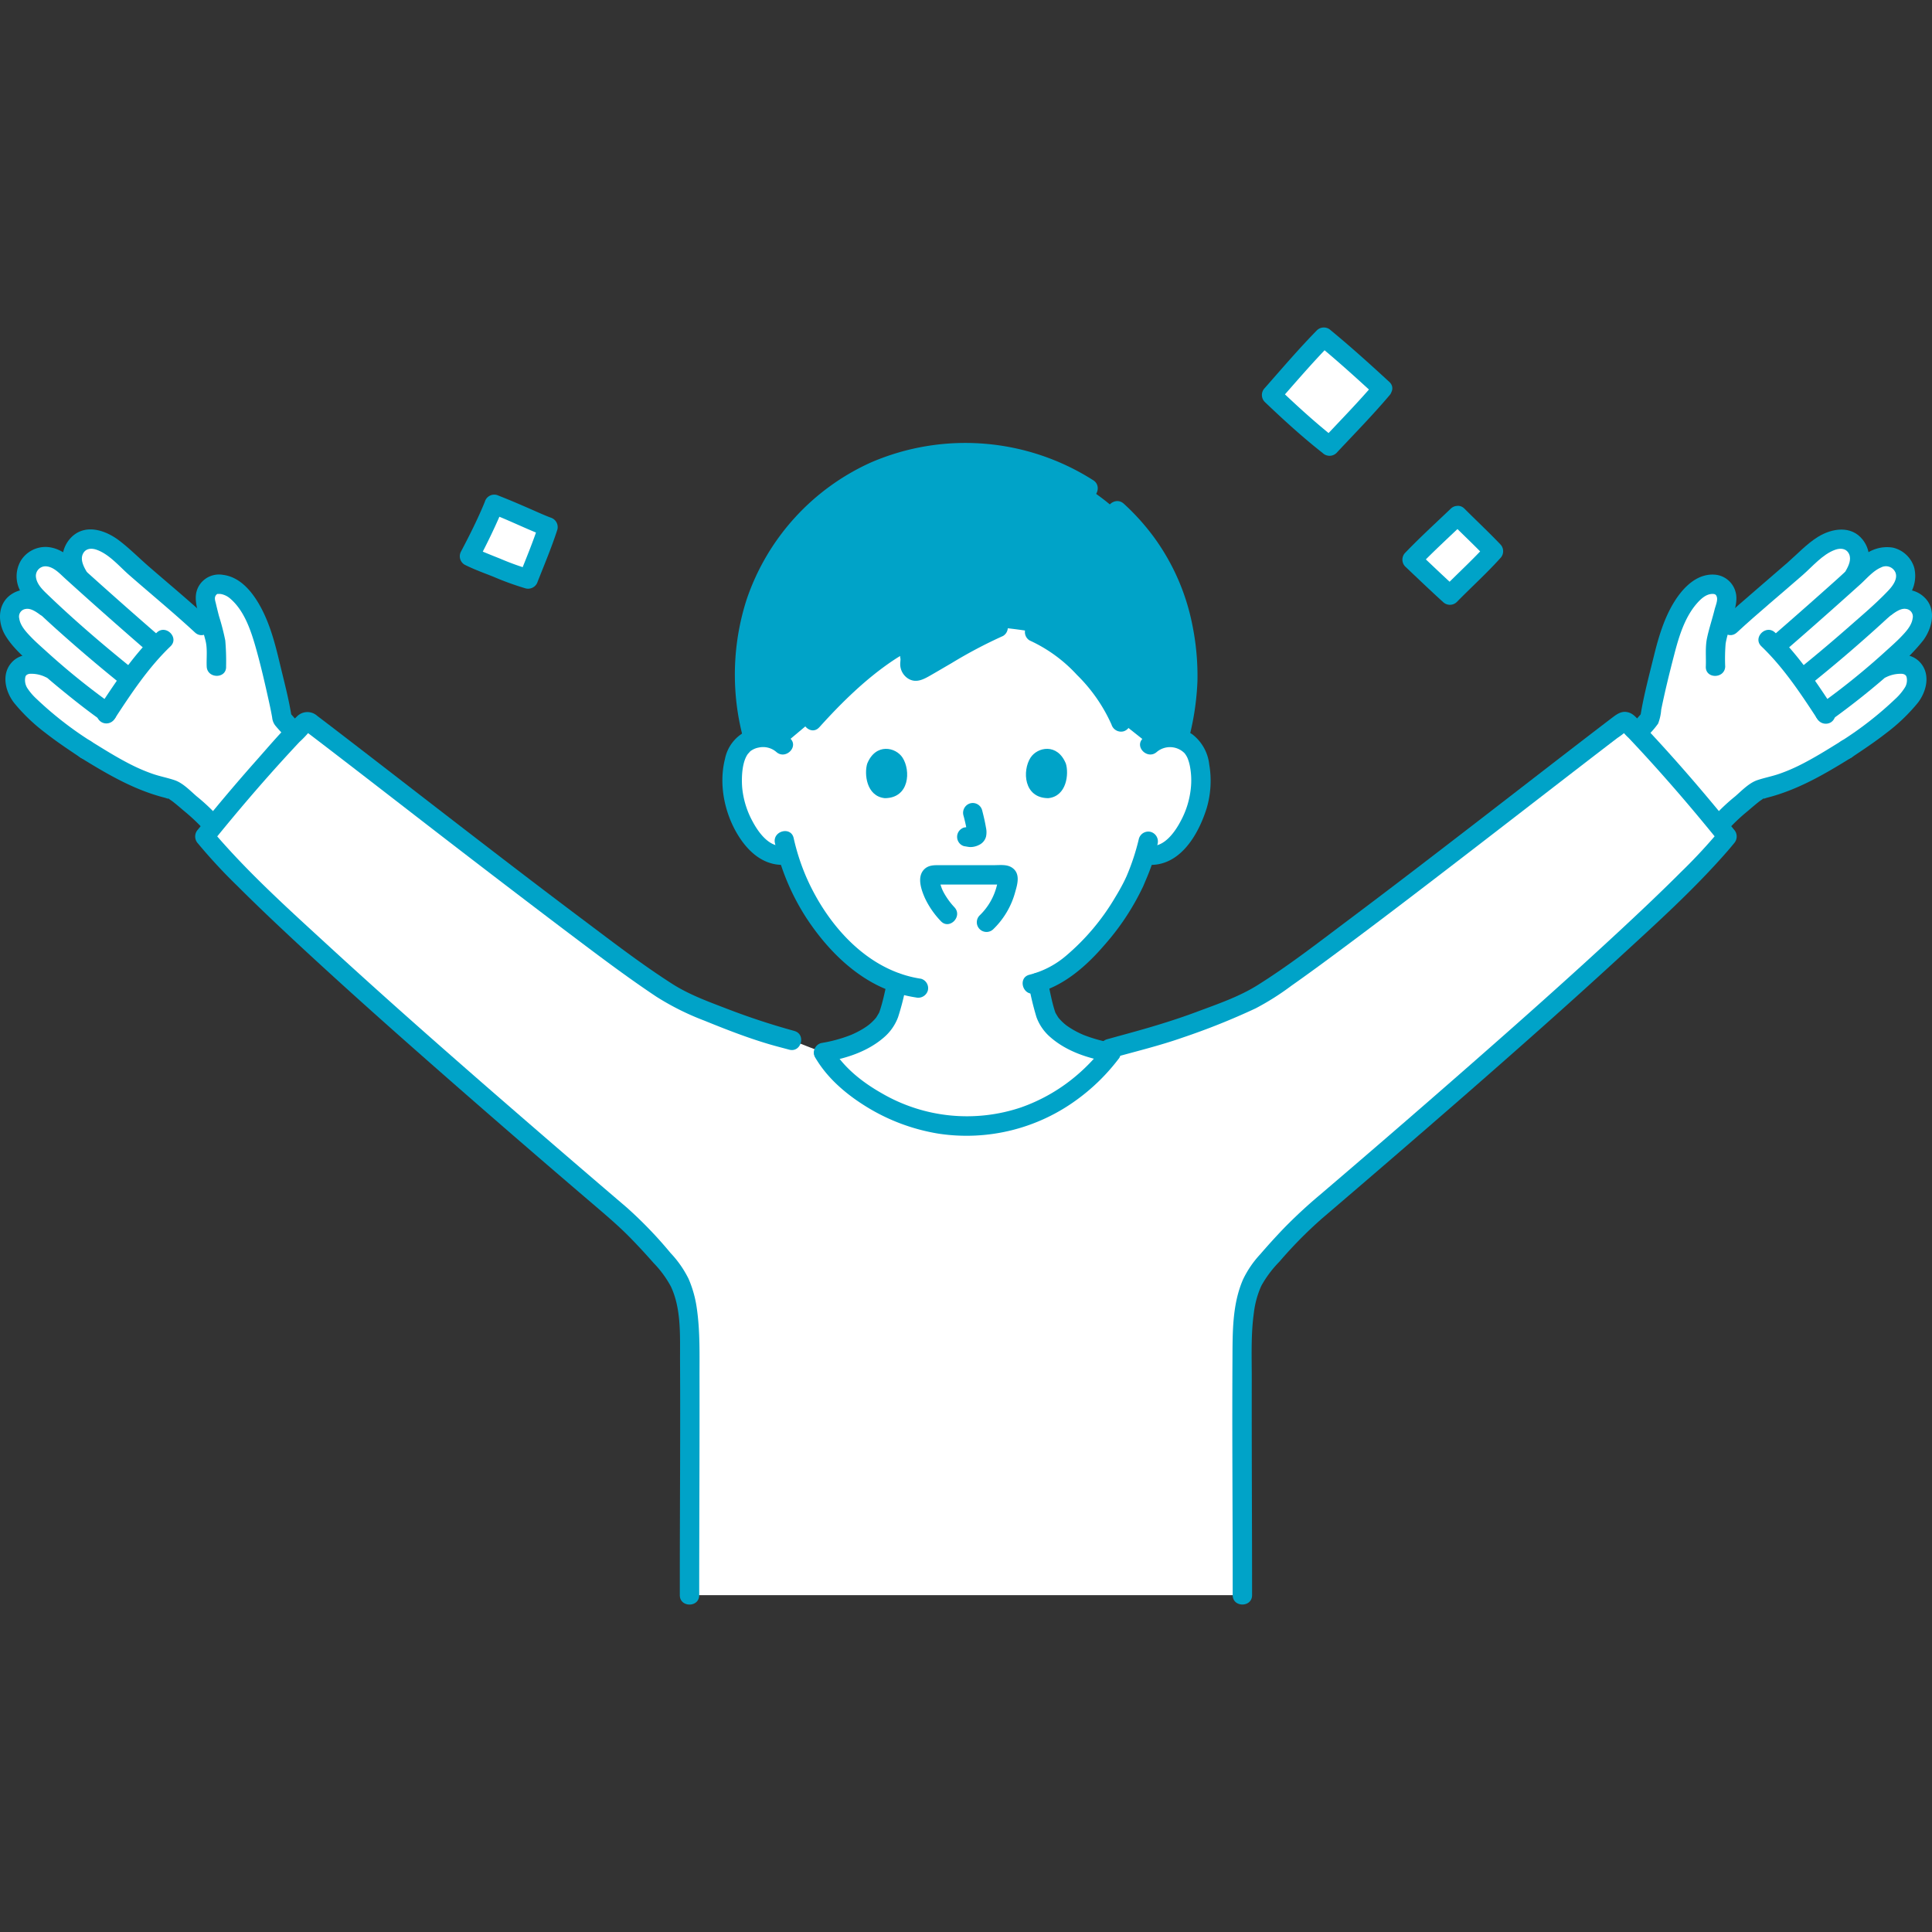 <!DOCTYPE svg PUBLIC "-//W3C//DTD SVG 1.1//EN" "http://www.w3.org/Graphics/SVG/1.1/DTD/svg11.dtd">
<!-- Uploaded to: SVG Repo, www.svgrepo.com, Transformed by: SVG Repo Mixer Tools -->
<svg width="800px" height="800px" viewBox="0 -81.05 478.169 478.169" xmlns="http://www.w3.org/2000/svg" fill="#00a3c8">
<rect x="0" y="-81.05" width="478.169" height="478.169" fill="#333333" stroke="none"/>
<g id="SVGRepo_bgCarrier" stroke-width="0"/>
<g id="SVGRepo_tracerCarrier" stroke-linecap="round" stroke-linejoin="round"/>
<g id="SVGRepo_iconCarrier">
<defs>
<style>.a{fill:#ffffff;}.b{fill:#00a3c8;}.c{fill:#00a3c8;}</style>
</defs>
<path class="a" d="M122.314,43.769c-1.666,4.111-4,8.833-6.125,12.861,1.375.708,11.737,4.917,14.57,5.639,1.722-4.389,3.514-8.577,4.884-12.9C133.377,48.526,126.957,45.528,122.314,43.769Z"/>
<path class="a" d="M360.759,46.547c-3.722,3.555-8.278,7.777-11.278,10.916,3.167,3,6.445,6.139,9.375,8.792,3.347-3.431,7.458-7.153,10.792-10.875C368.205,53.861,363.509,49.3,360.759,46.547Z"/>
<path class="a" d="M342.148,15.158c-4.778-4.389-9.889-9-14.5-12.778-4.667,4.75-8.778,9.611-12.945,14.333,2.846,2.718,9.778,9.084,14.361,12.667C332.564,25.63,339.481,18.324,342.148,15.158Z"/>
<path class="b" d="M120,43.131c-1.714,4.2-3.769,8.273-5.883,12.288a2.432,2.432,0,0,0,.861,3.283c2.31,1.17,4.8,2.062,7.2,3.014a70.187,70.187,0,0,0,7.939,2.867,2.47,2.47,0,0,0,2.952-1.676c1.683-4.28,3.483-8.518,4.884-12.9a2.454,2.454,0,0,0-1.676-2.953c-1.711-.644-3.384-1.424-5.471-2.331-2.6-1.131-5.207-2.257-7.858-3.268A2.42,2.42,0,0,0,120,43.131a2.454,2.454,0,0,0,1.676,2.952c4.5,1.715,8.806,3.9,13.329,5.6l-1.676-2.952c-1.4,4.383-3.2,8.621-4.884,12.9l2.952-1.677a68.308,68.308,0,0,1-7.724-2.782q-2.1-.826-4.176-1.69l-.5-.208c.236.1.338.145.041.017-.241-.1-.481-.206-.721-.311-.309-.135-.618-.27-.919-.422l.861,3.283c2.31-4.387,4.494-8.842,6.367-13.434a2.417,2.417,0,0,0-1.677-2.953A2.461,2.461,0,0,0,120,43.131Z"/>
<path class="b" d="M359.062,44.849c-3.783,3.611-7.656,7.142-11.278,10.917a2.435,2.435,0,0,0,0,3.394c3.11,2.947,6.2,5.914,9.375,8.792a2.443,2.443,0,0,0,3.394,0c3.573-3.65,7.372-7.077,10.792-10.875a2.453,2.453,0,0,0,0-3.394c-2.883-3.021-5.935-5.883-8.889-8.834-2.188-2.185-5.584,1.208-3.394,3.4,2.954,2.95,6.006,5.812,8.889,8.833V53.683c-3.42,3.8-7.219,7.225-10.792,10.875h3.394c-3.173-2.878-6.265-5.845-9.375-8.792V59.16c3.622-3.775,7.5-7.3,11.278-10.916C364.7,46.106,361.3,42.716,359.062,44.849Z"/>
<path class="b" d="M343.845,13.461C339.1,9.1,334.324,4.773,329.345.683a2.455,2.455,0,0,0-3.394,0c-4.507,4.6-8.687,9.5-12.945,14.333a2.444,2.444,0,0,0,0,3.394c4.611,4.4,9.349,8.73,14.361,12.667a2.455,2.455,0,0,0,3.395,0c4.391-4.7,8.926-9.308,13.083-14.222a2.465,2.465,0,0,0,0-3.394,2.419,2.419,0,0,0-3.394,0c-4.157,4.914-8.692,9.519-13.084,14.222h3.395c-5.013-3.937-9.751-8.27-14.362-12.667V18.41c4.258-4.83,8.438-9.73,12.945-14.333h-3.394c4.979,4.09,9.755,8.421,14.5,12.778C342.723,18.941,346.126,15.555,343.845,13.461Z"/>
<path class="a" d="M21.2,104.426c8.153,5.037,12.825,7.91,21.316,9.911,1.116.263,8.279,6.7,9.194,7.773,0,0,.415.484,1.075,1.261,6.316-7.732,13.154-15.622,20.163-23.051q-1.587-1.726-3.123-3.5c-.593-3.831-1.91-8.91-2.8-12.66-1.2-5.046-2.438-10.179-5.086-14.638-1.952-3.287-4.771-6.453-8.556-5.914a3.394,3.394,0,0,0-1.77,1.092,3.725,3.725,0,0,0-.749,3.174c.822,3.66,1.388,5.561,2.292,8.891l-3.2-2.973c-5.067-4.7-15.418-13.277-20.485-17.98a15.146,15.146,0,0,0-4.17-2.82,5.7,5.7,0,0,0-5.129-.044,5.119,5.119,0,0,0-2.246,5.025,13.937,13.937,0,0,0,1.284,3.386l.477.76q-1.526-1.371-3-2.712c-1.948-1.766-3.879-3.04-6.386-2.605a4.783,4.783,0,0,0-3.808,4.972c.179,2.244,1.553,4.046,3.169,5.614.81.786,1.686,1.616,2.612,2.479a13.294,13.294,0,0,0-4.332-2.5A4.643,4.643,0,0,0,2.8,69.5a5.731,5.731,0,0,0,.374,5.127,19.132,19.132,0,0,0,3.39,4.264c1.784,1.713,4.056,3.756,6.52,5.869a12.279,12.279,0,0,0-5-1.453c-2.21-.087-3.64,1-4.051,2.275a5.633,5.633,0,0,0,.823,5.157A37.94,37.94,0,0,0,10.4,96.5a92.025,92.025,0,0,0,10.8,7.926"/>
<path class="b" d="M55.957,83.911a59.944,59.944,0,0,0-.2-6.443A59.078,59.078,0,0,0,54.2,71.433q-.4-1.53-.758-3.069c-.182-.776-.517-1.574.115-2.227.278-.287.22-.156.373-.178A2.891,2.891,0,0,1,55,66.042a4.912,4.912,0,0,1,2.059,1.129c3.351,2.9,4.984,7.67,6.167,11.794,1.3,4.538,2.358,9.185,3.377,13.794.277,1.255.539,2.513.76,3.78a3.809,3.809,0,0,0,.769,1.979c.506.619,1.055,1.209,1.588,1.8q3.044,3.41,6.279,6.64c2.184,2.19,5.579-1.2,3.394-3.394q-4.077-4.088-7.867-8.445l.617,1.059c-.7-4.416-1.868-8.748-2.906-13.093-1.131-4.732-2.355-9.5-4.679-13.812-1.981-3.675-4.994-7.521-9.417-8.056a5.785,5.785,0,0,0-5.72,2.442c-1.5,2.251-.958,4.568-.367,7.009.543,2.239,1.179,4.452,1.774,6.677.571,2.136.238,4.374.33,6.561.129,3.077,4.93,3.094,4.8,0Z"/>
<path class="b" d="M22.414,102.354a86.714,86.714,0,0,1-13.35-10.41,14.122,14.122,0,0,1-2.35-2.765,3.7,3.7,0,0,1-.366-2.961c-.07.393.15-.125-.085.108.056-.056.522-.47.227-.255a1.64,1.64,0,0,1,.924-.356,8.02,8.02,0,0,1,3.955.858A2.416,2.416,0,0,0,14.321,84.9a2.46,2.46,0,0,0-1.676-2.952c-3.091-1.266-7.3-1.78-9.776.988-2.594,2.9-1.542,7.193.617,9.972a44.8,44.8,0,0,0,7.792,7.46c2.8,2.194,5.757,4.159,8.713,6.135a2.4,2.4,0,1,0,2.423-4.145Z"/>
<path class="b" d="M12.381,66.968c-2.775-2.059-6.373-2.983-9.46-1-3.518,2.257-3.6,6.9-1.614,10.228,1.751,2.932,4.363,5.208,6.88,7.462q3.888,3.481,7.948,6.768c2.98,2.422,6.012,4.791,9.153,7a2.422,2.422,0,0,0,3.284-.861,2.452,2.452,0,0,0-.861-3.284A177.612,177.612,0,0,1,11.177,79.9c-1.189-1.071-2.4-2.141-3.507-3.293-1.162-1.2-2.665-2.814-2.893-4.548a1.9,1.9,0,0,1,1.631-2.4c1.2-.215,2.546.714,3.55,1.459a2.417,2.417,0,0,0,3.284-.861,2.457,2.457,0,0,0-.861-3.284Z"/>
<path class="b" d="M38.621,75.679Q31.9,69.837,25.256,63.9q-3.282-2.933-6.546-5.888c-2-1.806-4.127-3.429-6.9-3.669a7.174,7.174,0,0,0-6.609,3.3,7.691,7.691,0,0,0-.19,7.565c1.053,2.23,2.966,3.919,4.73,5.58q2.729,2.568,5.534,5.053,6.525,5.81,13.31,11.323a2.473,2.473,0,0,0,3.394,0,2.419,2.419,0,0,0,0-3.4c-6.919-5.606-13.711-11.429-20.133-17.6-1.281-1.231-2.828-2.671-2.964-4.563a2.373,2.373,0,0,1,2.562-2.482c1.9.146,3.392,1.851,4.715,3.047Q19,64.739,21.862,67.3,28.5,73.229,35.226,79.073c2.323,2.017,5.732-1.364,3.4-3.394Z"/>
<path class="b" d="M51.649,72.1c-4.826-4.468-9.9-8.668-14.864-12.981-2.431-2.112-4.742-4.455-7.307-6.4-3.152-2.39-7.794-4.081-11.261-1.3A7.654,7.654,0,0,0,15.448,56.9a11.2,11.2,0,0,0,1.686,5.673c1.547,2.673,5.7.259,4.144-2.423-.707-1.222-1.378-2.756-.785-4.058.635-1.392,2.04-1.558,3.4-1.084,3.131,1.094,5.61,4.1,8.052,6.24C37.372,66,42.959,70.587,48.255,75.49c2.265,2.1,5.667-1.29,3.394-3.394Z"/>
<path class="b" d="M38.806,75.519c-5.787,5.55-10.235,12.288-14.6,18.961A2.4,2.4,0,0,0,28.346,96.9C32.5,90.557,36.7,84.192,42.2,78.913c2.233-2.143-1.164-5.534-3.4-3.394Z"/>
<path class="a" d="M456.938,104.426c-8.153,5.037-12.825,7.91-21.316,9.911-1.117.263-8.279,6.7-9.195,7.773,0,0-.414.484-1.074,1.261-6.317-7.732-13.155-15.622-20.164-23.051q1.588-1.726,3.123-3.5c.593-3.831,1.911-8.91,2.8-12.66,1.2-5.046,2.438-10.179,5.085-14.638,1.952-3.287,4.771-6.453,8.556-5.914a3.386,3.386,0,0,1,1.77,1.092,3.725,3.725,0,0,1,.749,3.174c-.822,3.66-1.387,5.561-2.292,8.891l3.2-2.973c5.067-4.7,15.419-13.277,20.486-17.98a15.131,15.131,0,0,1,4.17-2.82,5.7,5.7,0,0,1,5.129-.044,5.119,5.119,0,0,1,2.245,5.025,13.9,13.9,0,0,1-1.284,3.386l-.476.76q1.524-1.371,3-2.712c1.947-1.766,3.878-3.04,6.385-2.605a4.784,4.784,0,0,1,3.809,4.972c-.18,2.244-1.554,4.046-3.17,5.614-.81.786-1.686,1.616-2.612,2.479a13.305,13.305,0,0,1,4.332-2.5,4.645,4.645,0,0,1,5.138,2.132,5.731,5.731,0,0,1-.375,5.127,19.076,19.076,0,0,1-3.39,4.264c-1.784,1.713-4.056,3.756-6.519,5.869a12.274,12.274,0,0,1,5-1.453c2.21-.087,3.64,1,4.052,2.275a5.633,5.633,0,0,1-.823,5.157,37.94,37.94,0,0,1-5.547,5.763,92.108,92.108,0,0,1-10.8,7.926"/>
<path class="b" d="M426.984,83.911a46.448,46.448,0,0,1,.108-5.661c.339-2.041,1.105-4.069,1.62-6.075.541-2.1,1.46-4.53.845-6.7a5.776,5.776,0,0,0-4.982-4.283c-4.449-.419-7.865,3.029-10.057,6.489-2.63,4.149-4.033,8.949-5.195,13.679-1.206,4.909-2.531,9.831-3.325,14.826l.617-1.059q-3.786,4.358-7.867,8.445c-2.184,2.189,1.209,5.585,3.395,3.394q2.887-2.895,5.636-5.925a20.4,20.4,0,0,0,2.606-3.006,11.911,11.911,0,0,0,.763-3.44c.933-4.586,2.06-9.161,3.239-13.69,1.133-4.35,2.546-9.1,5.554-12.566,1.019-1.174,2.418-2.5,4.1-2.386.368.024.715.132.893.8.231.868-.354,2.18-.565,3.037-.579,2.349-1.365,4.665-1.871,7.029-.5,2.338-.21,4.73-.309,7.1-.13,3.089,4.67,3.082,4.8,0Z"/>
<path class="b" d="M458.149,106.5c2.9-1.942,5.815-3.87,8.571-6.023a45.318,45.318,0,0,0,7.935-7.572c2.139-2.754,3.193-6.97.686-9.883-2.459-2.857-6.712-2.361-9.845-1.077a2.477,2.477,0,0,0-1.677,2.952,2.417,2.417,0,0,0,2.953,1.677,8.182,8.182,0,0,1,3.955-.858,1.655,1.655,0,0,1,.923.356c-.285-.206.212.24.228.255-.267-.262.021.342-.085-.108a3.466,3.466,0,0,1-.271,2.79,13.689,13.689,0,0,1-2.445,2.936,86.762,86.762,0,0,1-13.35,10.41,2.456,2.456,0,0,0-.861,3.284,2.424,2.424,0,0,0,3.283.861Z"/>
<path class="b" d="M468.182,71.113c1-.744,2.354-1.673,3.551-1.459a1.907,1.907,0,0,1,1.631,2.4c-.228,1.741-1.725,3.338-2.893,4.548-1.113,1.151-2.318,2.221-3.508,3.293A177.468,177.468,0,0,1,450.43,93.28a2.464,2.464,0,0,0-.861,3.284,2.42,2.42,0,0,0,3.284.861,188.768,188.768,0,0,0,16.133-12.91,46.385,46.385,0,0,0,7.031-7.1c2.206-3.014,3.334-7.651.309-10.584-3.065-2.972-7.408-2.2-10.567.14a2.475,2.475,0,0,0-.861,3.284,2.418,2.418,0,0,0,3.284.861Z"/>
<path class="b" d="M442.914,79.073q5.921-5.143,11.775-10.36,2.89-2.574,5.765-5.164c1.55-1.4,3.157-3.346,5.126-4.163a2.556,2.556,0,0,1,3.559,1.3c.592,1.609-.759,3.347-1.792,4.439-2.929,3.095-6.244,5.891-9.439,8.7q-5.774,5.082-11.744,9.936a2.417,2.417,0,0,0,0,3.4,2.457,2.457,0,0,0,3.394,0q5.978-4.844,11.744-9.936,2.895-2.548,5.73-5.161a39.224,39.224,0,0,0,5.1-5.222,8.562,8.562,0,0,0,1.635-7.4,7.2,7.2,0,0,0-5.287-4.955A9.079,9.079,0,0,0,461,56.672c-2.222,1.748-4.254,3.773-6.359,5.66q-7.509,6.73-15.118,13.347c-2.336,2.029,1.071,5.412,3.394,3.394Z"/>
<path class="b" d="M429.885,75.49c5.3-4.9,10.883-9.49,16.312-14.244,2.424-2.121,4.87-5.078,7.955-6.21,1.379-.506,2.843-.376,3.5,1.054.594,1.3-.078,2.836-.785,4.058-1.55,2.679,2.6,5.1,4.145,2.423,1.847-3.192,2.4-6.97.014-10.036-2.818-3.616-7.641-2.856-11.114-.69-2.746,1.713-5.061,4.223-7.491,6.346-2.64,2.306-5.3,4.585-7.956,6.875-2.682,2.313-5.37,4.624-7.969,7.03-2.272,2.1,1.129,5.492,3.394,3.394Z"/>
<path class="b" d="M435.94,78.913c5.5,5.279,9.7,11.644,13.855,17.99a2.454,2.454,0,0,0,3.283.861,2.426,2.426,0,0,0,.861-3.284c-4.37-6.673-8.818-13.411-14.605-18.961-2.23-2.139-5.629,1.25-3.394,3.394Z"/>
<path class="a" d="M170.648,313.753c0-23.219.2-58.81-.03-64.58-.2-5.06-.79-11.72-4.53-16.25a150.456,150.456,0,0,0-11.954-12.815C125.468,195.645,64.3,142.969,50.671,125.979c7.592-9.42,16.025-19.186,24.666-28.161a1.025,1.025,0,0,1,1.322-.105c17.891,13.52,75.622,58.972,89.548,67.471,4.761,2.906,21.19,8.911,25.28,10.022,1.28.347,2.858.775,4.473,1.215l7.9,3.083c5.147,9,19.861,18.079,35.028,18.21,18.154.157,30.727-10.967,35.71-17.671,0,0,.143-.193.342-.455l.637-1.354c2.843-.793,7.888-2.163,11.076-3.028,4.09-1.111,20.519-7.116,25.28-10.022,13.926-8.5,71.657-53.951,89.548-67.471a1.026,1.026,0,0,1,1.323.105c8.64,8.975,17.074,18.741,24.666,28.161-13.629,16.99-74.8,69.666-103.463,94.129a150.47,150.47,0,0,0-11.955,12.815c-3.74,4.53-4.33,11.19-4.53,16.25-.23,5.77-.03,41.361-.03,64.58Z"/>
<path class="b" d="M455.727,102.354c-3.449,2.13-6.891,4.3-10.532,6.094a42.914,42.914,0,0,1-4.8,2.015c-1.787.623-3.657.971-5.444,1.569-2.077.7-3.868,2.607-5.488,4.009a48.146,48.146,0,0,0-4.734,4.372c-2.036,2.31,1.347,5.717,3.394,3.394a46.917,46.917,0,0,1,4.522-4.188q.825-.719,1.666-1.418.293-.243.588-.482c.066-.054.8-.633.41-.332.323-.247.676-.461,1-.711.431-.337.281.1-.109-.006.238.066.846-.209,1.1-.274,7.62-1.933,14.219-5.8,20.848-9.9,2.624-1.621.216-5.774-2.422-4.145Z"/>
<path class="a" d="M285.016,103q-.2.167-.4.352s3.6-35.638-45.73-35.638-45.067,35.638-45.067,35.638a7.1,7.1,0,0,0-5.131-1.879,6.586,6.586,0,0,0-5.916,3.287c-2.01,3.486-1.925,9.91-.576,13.885.956,2.815,2.521,7.121,6.295,10.209a7.67,7.67,0,0,0,6.526,1.634A53.976,53.976,0,0,0,205.26,149.81c5.081,6.081,10.47,10.286,16.681,12.406a59.665,59.665,0,0,1-2.24,8.47c-1.944,4.118-7.911,7.422-15.882,8.747,5.109,9.021,19.861,18.15,35.069,18.281,18.154.157,30.727-10.967,35.71-17.671,0,0,.191-.258.451-.6-8-1.318-14-4.629-15.958-8.758-.66-1.4-1.371-5.1-2.16-8.578,12.381-3.9,22.628-21.36,24.329-25.978a46.024,46.024,0,0,0,2.076-5.633l.578.1a7.821,7.821,0,0,0,6.032-1.741c3.774-3.088,5.339-7.394,6.295-10.209,1.349-3.975,1.434-10.4-.576-13.885a6.587,6.587,0,0,0-5.916-3.287A7.191,7.191,0,0,0,285.016,103Z"/>
<path class="c" d="M232.2,31.376a60.636,60.636,0,0,1,6.892-.387,53.775,53.775,0,0,1,32.653,10.526c10.457,7.549,21.28,20.888,22.187,42.364a57.979,57.979,0,0,1-2.161,17.889,8.787,8.787,0,0,0-2.019-.3,7.1,7.1,0,0,0-5.131,1.879l-7.2-5.706c-2.325-5.85-7.575-12.314-13.05-17.025a29.137,29.137,0,0,0-8.309-5.226s-4.558-.818-8.92-1.151l-.1.043c-6.084,2.564-14.663,7.947-19.477,10.622a1.648,1.648,0,0,1-2.349-1.769,8.675,8.675,0,0,0-.207-3.165c-.321-1.321-1.336-1.882-2.127-1.467-6.745,3.537-16.356,12.683-21.8,18.751l-7.256,6.093a7.1,7.1,0,0,0-5.131-1.879,8.5,8.5,0,0,0-2.213.354,59.886,59.886,0,0,1-2.224-17.948,54.393,54.393,0,0,1,22.458-42.558A52.132,52.132,0,0,1,232.2,31.376Z"/>
<path class="b" d="M195.518,101.655a10.128,10.128,0,0,0-11.15-1.562,9.75,9.75,0,0,0-4.938,6.693c-1.664,6.6.029,14.19,3.823,19.783,2.783,4.1,6.763,7.033,11.91,6.34a2.414,2.414,0,0,0,1.676-2.952,2.464,2.464,0,0,0-2.952-1.676c-3.493.47-6.2-3.35-7.609-6a21.725,21.725,0,0,1-2.6-8.533c-.185-2.658.009-6.363,1.482-8.28-.169.22.325-.349.381-.407a1.59,1.59,0,0,1,.5-.41,4.7,4.7,0,0,1,1.737-.68,5.023,5.023,0,0,1,4.348,1.079c2.289,2.063,5.694-1.321,3.394-3.394Z"/>
<path class="b" d="M286.315,105.049a5.071,5.071,0,0,1,7.029.5c-.343-.421.111.191.167.283a7,7,0,0,1,.369.664,10.5,10.5,0,0,1,.652,2.238,18.746,18.746,0,0,1,.228,5.012,21.674,21.674,0,0,1-2.518,8.378c-1.405,2.7-4.138,6.634-7.69,6.156a2.483,2.483,0,0,0-2.952,1.676,2.417,2.417,0,0,0,1.676,2.952c8.353,1.124,13.212-7.015,15.375-13.921a23.992,23.992,0,0,0,.635-10.835,10.907,10.907,0,0,0-4.241-7.5,10.034,10.034,0,0,0-12.124,1c-2.3,2.072,1.1,5.458,3.394,3.394Z"/>
<path class="b" d="M281.878,126.526a56.559,56.559,0,0,1-3.086,9.361s.2-.438-.007.009c-.091.194-.178.39-.27.584-.213.45-.438.9-.67,1.336-.573,1.095-1.19,2.168-1.833,3.223a56.514,56.514,0,0,1-12.152,14.45,22.41,22.41,0,0,1-9.038,4.7c-3.008.7-1.735,5.325,1.276,4.628,6.952-1.607,12.733-6.7,17.259-11.984a61.41,61.41,0,0,0,9.573-14.514q.214-.483.414-.971c.063-.153.35-.823.075-.191.381-.876.754-1.753,1.089-2.648a44.933,44.933,0,0,0,2-6.707,2.459,2.459,0,0,0-1.676-2.952,2.424,2.424,0,0,0-2.952,1.676Z"/>
<path class="b" d="M191.8,127.641a57.018,57.018,0,0,0,8.006,18.849c4.112,6.191,9.518,11.989,16.064,15.633a31.836,31.836,0,0,0,10.807,3.694,2.48,2.48,0,0,0,2.953-1.677,2.419,2.419,0,0,0-1.677-2.952c-13.4-1.984-23.41-13.56-28.525-25.462a53.827,53.827,0,0,1-3-9.361c-.683-3.011-5.312-1.737-4.629,1.276Z"/>
<path class="b" d="M270.584,37.815a58.906,58.906,0,0,0-54.967-4.433,57.3,57.3,0,0,0-30.891,34.144,60.8,60.8,0,0,0-.782,34.119c.766,2.991,5.4,1.723,4.629-1.276a56.211,56.211,0,0,1-.134-28.475A50.769,50.769,0,0,1,198.7,52.1a51.289,51.289,0,0,1,41.962-18.694,52.452,52.452,0,0,1,27.5,8.551c2.6,1.687,5.007-2.467,2.423-4.145Z"/>
<path class="b" d="M294.268,101.645a66.276,66.276,0,0,0,2.1-14.11,63.248,63.248,0,0,0-1.28-14,54.763,54.763,0,0,0-9.279-21.343,56.479,56.479,0,0,0-7.674-8.578c-2.282-2.073-5.687,1.311-3.394,3.394,10.943,9.939,16.666,23.9,16.839,38.62a58.781,58.781,0,0,1-1.938,14.743c-.734,3,3.893,4.28,4.629,1.276Z"/>
<path class="b" d="M254.847,77.468A36.494,36.494,0,0,1,266.557,86,40.134,40.134,0,0,1,275.1,98.284a2.476,2.476,0,0,0,2.952,1.677,2.417,2.417,0,0,0,1.677-2.953A45.934,45.934,0,0,0,270.22,82.89a40.313,40.313,0,0,0-12.95-9.567,2.478,2.478,0,0,0-3.284.861,2.418,2.418,0,0,0,.861,3.284Z"/>
<path class="b" d="M202.774,98.956c5.408-6.007,11.391-11.9,18.11-16.435.71-.479,1.432-.94,2.173-1.37a3.266,3.266,0,0,0,.521-.3c.2-.185.177-.053.158-.123a7.062,7.062,0,0,1-1.009-.19c-.1.077.043.135.015.3a9.14,9.14,0,0,0,.131,1.226c0,.469-.087.939-.068,1.407a4.249,4.249,0,0,0,1.882,3.379c2.021,1.31,3.927.227,5.745-.818,1.691-.972,3.37-1.964,5.056-2.943a116.889,116.889,0,0,1,12.761-6.737,2.415,2.415,0,0,0,.861-3.284,2.464,2.464,0,0,0-3.284-.861,107.535,107.535,0,0,0-11.414,5.957c-1.762,1.016-3.515,2.048-5.273,3.07q-1.149.667-2.3,1.323a4.382,4.382,0,0,0-.486.271c.012-.26.992.052,1.03.058.114.019.089.331.233.246.1-.061.055-.78.057-.885.039-2.225-.515-4.821-2.672-5.9-2.058-1.024-4.01.382-5.706,1.471a79.681,79.681,0,0,0-10.086,7.932,132.037,132.037,0,0,0-9.825,9.8c-2.062,2.29,1.322,5.7,3.394,3.394Z"/>
<path class="b" d="M272.867,178.376q-.23.307-.46.614c-.4.534.307-.379-.125.161-.226.282-.454.563-.687.84q-.926,1.095-1.926,2.124a45.763,45.763,0,0,1-4.516,4.074,43.408,43.408,0,0,1-12.435,6.839,41.893,41.893,0,0,1-34.41-3.455c-4.847-2.739-9.538-6.4-12.376-11.28-1.553-2.669-5.7-.255-4.144,2.423,2.856,4.908,7.326,8.785,12.079,11.794a48.971,48.971,0,0,0,18.474,7.028,46.209,46.209,0,0,0,34.274-8.479,49.48,49.48,0,0,0,10.4-10.26,2.415,2.415,0,0,0-.861-3.284,2.46,2.46,0,0,0-3.284.861Z"/>
<path class="b" d="M275.3,180.8c5.831-1.638,11.721-3.05,17.438-5.061a171.581,171.581,0,0,0,18.04-7.225,65.089,65.089,0,0,0,8.824-5.582c4.08-2.868,8.1-5.825,12.1-8.8,10.371-7.707,20.627-15.567,30.868-23.446,9.934-7.642,19.811-15.3,29.6-22.843q2.855-2.2,5.714-4.394,1.212-.928,2.426-1.854a19.193,19.193,0,0,0,2.139-1.625c.04-.041.213-.124.245-.186l-1.257.072.328.342a12.845,12.845,0,0,0,1.309,1.374q1.392,1.472,2.768,2.957,2.6,2.808,5.145,5.668,5.14,5.772,10.077,11.721,2.377,2.862,4.711,5.758v-3.4a133.42,133.42,0,0,1-9.766,10.535c-4.906,4.907-9.95,9.675-15.034,14.4-12.526,11.636-25.321,22.982-38.183,34.246Q344.8,199.22,326.6,214.747a121.625,121.625,0,0,0-8.99,8.346q-2.94,3.075-5.715,6.3a24.914,24.914,0,0,0-4.247,6.229c-2.7,6.22-2.576,13.189-2.614,19.851-.1,17.275.034,34.553.055,51.829q0,3.224,0,6.447c0,3.089,4.8,3.094,4.8,0,0-17.785-.109-35.569-.076-53.354.01-5.448-.243-11.068.514-16.478a22.627,22.627,0,0,1,1.857-6.74,27.679,27.679,0,0,1,4.485-5.98,106.2,106.2,0,0,1,10.477-10.629q17.469-14.919,34.791-30.007c12.946-11.3,25.826-22.675,38.475-34.3,9.228-8.484,18.67-16.98,26.936-26.427.619-.708,1.227-1.425,1.816-2.157a2.5,2.5,0,0,0,0-3.4c-6.494-8.05-13.221-15.915-20.258-23.5q-1.3-1.4-2.607-2.779c-.9-.945-1.815-2.25-3.091-2.677-1.693-.568-2.888.268-4.152,1.228q-2.462,1.871-4.913,3.755c-9.464,7.265-18.855,14.559-28.275,21.822-10.625,8.193-21.263,16.37-32,24.422-7.382,5.539-14.737,11.275-22.561,16.188-4.674,2.935-9.981,4.724-15.131,6.651-5.75,2.151-11.524,3.857-17.443,5.475q-2.358.645-4.714,1.3c-2.969.834-1.708,5.467,1.276,4.629Z"/>
<path class="b" d="M204.5,181.741c5.093-.872,10.335-2.6,14.289-6.05a12.2,12.2,0,0,0,3.482-4.99,62.2,62.2,0,0,0,1.985-7.847,2.454,2.454,0,0,0-1.676-2.952,2.426,2.426,0,0,0-2.952,1.676c-.558,2.493-1.048,5.036-1.854,7.464-.062.187-.132.371-.2.557-.179.513.232-.408-.027.04-.221.381-.436.752-.676,1.122-.27.418.265-.28-.1.134-.134.151-.261.306-.4.454a12.906,12.906,0,0,1-.981.948c-.058.05-.528.442-.351.3.153-.122-.409.3-.486.353q-.585.408-1.2.77c-.467.277-.946.534-1.432.775-.467.231-.974.463-1.24.571a35.719,35.719,0,0,1-7.463,2.045,2.419,2.419,0,0,0-1.676,2.952,2.455,2.455,0,0,0,2.952,1.677Z"/>
<path class="b" d="M254.617,162.744a71.455,71.455,0,0,0,1.91,7.953,11.925,11.925,0,0,0,3.483,4.994c3.957,3.447,9.2,5.178,14.293,6.05a2.471,2.471,0,0,0,2.952-1.677,2.42,2.42,0,0,0-1.676-2.952,35.529,35.529,0,0,1-7.464-2.045c-.28-.114-.674-.293-1.125-.514q-.789-.386-1.548-.832c-.409-.242-.81-.5-1.2-.77-.187-.13-.374-.263-.554-.4.36.281-.218-.193-.285-.251a12.736,12.736,0,0,1-.982-.948c-.137-.148-.265-.3-.4-.454-.418-.47.235.383-.1-.134-.223-.343-.428-.688-.636-1.04-.332-.563.082.337-.067-.125-.06-.188-.13-.373-.19-.561-.776-2.467-1.214-5.048-1.783-7.567a2.4,2.4,0,0,0-4.628,1.276Z"/>
<path class="b" d="M19.991,106.5c6.63,4.095,13.228,7.964,20.848,9.9.258.065.866.34,1.105.274-.391.109-.54-.331-.11.006.32.251.673.464,1,.711-.394-.3.343.278.41.332q.3.239.588.482.788.654,1.56,1.326a47.574,47.574,0,0,1,4.627,4.28c2.047,2.322,5.431-1.083,3.394-3.394a48.248,48.248,0,0,0-4.733-4.372c-1.621-1.4-3.412-3.314-5.489-4.009-1.786-.6-3.657-.946-5.444-1.569a42.806,42.806,0,0,1-4.8-2.015c-3.641-1.791-7.083-3.964-10.531-6.094-2.636-1.628-5.049,2.523-2.423,4.145Z"/>
<path class="b" d="M196.6,174.107a174.284,174.284,0,0,1-16.712-5.5c-4.658-1.787-9.356-3.489-13.59-6.2-7.606-4.876-14.809-10.433-22.031-15.851-10.316-7.739-20.544-15.595-30.759-23.468-9.239-7.122-18.424-14.249-27.693-21.378q-2.559-1.969-5.124-3.929-1.1-.836-2.195-1.669a3.622,3.622,0,0,0-5.018.179c-3.617,3.423-6.889,7.327-10.192,11.049s-6.561,7.525-9.749,11.365q-2.3,2.772-4.561,5.576a2.5,2.5,0,0,0,0,3.4,133.57,133.57,0,0,0,9.765,10.534c4.835,4.836,9.805,9.537,14.813,14.192,12.428,11.554,25.125,22.818,37.888,34q17.909,15.692,36.02,31.15c2.957,2.529,5.879,5.031,8.6,7.82q2.927,3,5.69,6.149a25.885,25.885,0,0,1,4.286,5.83c2.649,5.6,2.24,12.39,2.272,18.457.091,17.165-.036,34.332-.057,51.5q0,3.224,0,6.447c0,3.089,4.8,3.094,4.8,0,0-17.875.112-35.749.076-53.624-.011-5.753.164-11.589-.658-17.3a27.941,27.941,0,0,0-2.049-7.38,26.039,26.039,0,0,0-4.441-6.368A103.57,103.57,0,0,0,155.115,217.8q-17.514-14.951-34.881-30.071c-13.044-11.376-26.021-22.835-38.768-34.544C72.12,144.6,62.552,136,54.183,126.44c-.618-.708-1.226-1.425-1.815-2.158v3.4c6.143-7.617,12.5-15.068,19.123-22.269q1.291-1.406,2.6-2.8a26.406,26.406,0,0,0,2.616-2.755c-.017-.033-1.229-.156-1.2-.025.018.071.193.13.247.187a3.888,3.888,0,0,0,.444.336q.57.432,1.139.865,2.418,1.842,4.827,3.694c9.058,6.959,17.835,13.773,26.942,20.8q15.177,11.706,30.458,23.281c7.532,5.672,15.054,11.416,22.906,16.644a65.508,65.508,0,0,0,11.857,5.916c5.216,2.122,10.522,4.2,15.928,5.8,1.677.5,3.377.926,5.065,1.385,2.984.812,4.258-3.817,1.276-4.628Z"/>
<path class="b" d="M238.441,120.73a42,42,0,0,1,.984,4.5l-.086-.638a2.745,2.745,0,0,1,.017.621l.086-.638a1.507,1.507,0,0,1-.069.28l.242-.574a1.157,1.157,0,0,1-.1.18l.375-.486a.877.877,0,0,1-.147.145l.485-.375a2.881,2.881,0,0,1-.356.189l.573-.242a2.573,2.573,0,0,1-.6.175l.638-.086a2.365,2.365,0,0,1-.564,0l.638.086c-.212-.03-.421-.081-.634-.11a1.823,1.823,0,0,0-.957-.043,1.794,1.794,0,0,0-.892.285,2.4,2.4,0,0,0-.861,3.284,2.3,2.3,0,0,0,1.434,1.1c.492.066.97.191,1.471.213a4.7,4.7,0,0,0,2.178-.52A3.16,3.16,0,0,0,244.044,126a5.212,5.212,0,0,0-.021-2.234c-.245-1.45-.581-2.887-.954-4.31a2.4,2.4,0,0,0-2.952-1.676,2.445,2.445,0,0,0-1.676,2.952Z"/>
<path class="b" d="M214.632,107.957c-.752,2.443-.262,8.063,4.366,8.541,6.118-.036,6.443-6.831,4.384-10.026C221.7,103.857,216.738,102.769,214.632,107.957Z"/>
<path class="b" d="M263.807,107.957c.752,2.443.262,8.063-4.366,8.541-6.118-.037-6.443-6.831-4.384-10.026C256.743,103.857,261.7,102.769,263.807,107.957Z"/>
<path class="b" d="M236.24,143.518a17.973,17.973,0,0,1-2.589-3.526,9.65,9.65,0,0,1-.754-1.71,8.467,8.467,0,0,1-.284-1.1c-.115-.674.191-.87-.756.035-.9.86-.858.662-.247.662h1.966l3.338,0,7.305,0,3.207,0h.58c.66,0,.763.225-.165-.683-.824-.806-.641-.993-.809-.269q-.149.636-.326,1.262a15.354,15.354,0,0,1-4.255,7.336,2.4,2.4,0,0,0,3.394,3.394,20.035,20.035,0,0,0,5.445-9.3c.595-2.027,1.276-4.61-.9-5.982-1.257-.792-2.933-.559-4.362-.558l-8.984.006-4.086,0c-1.544,0-3.139-.14-4.3,1.111-1.741,1.88-.639,4.989.257,7.021a21.307,21.307,0,0,0,3.93,5.7c2.094,2.28,5.482-1.122,3.394-3.394Z"/>
</g>
</svg>